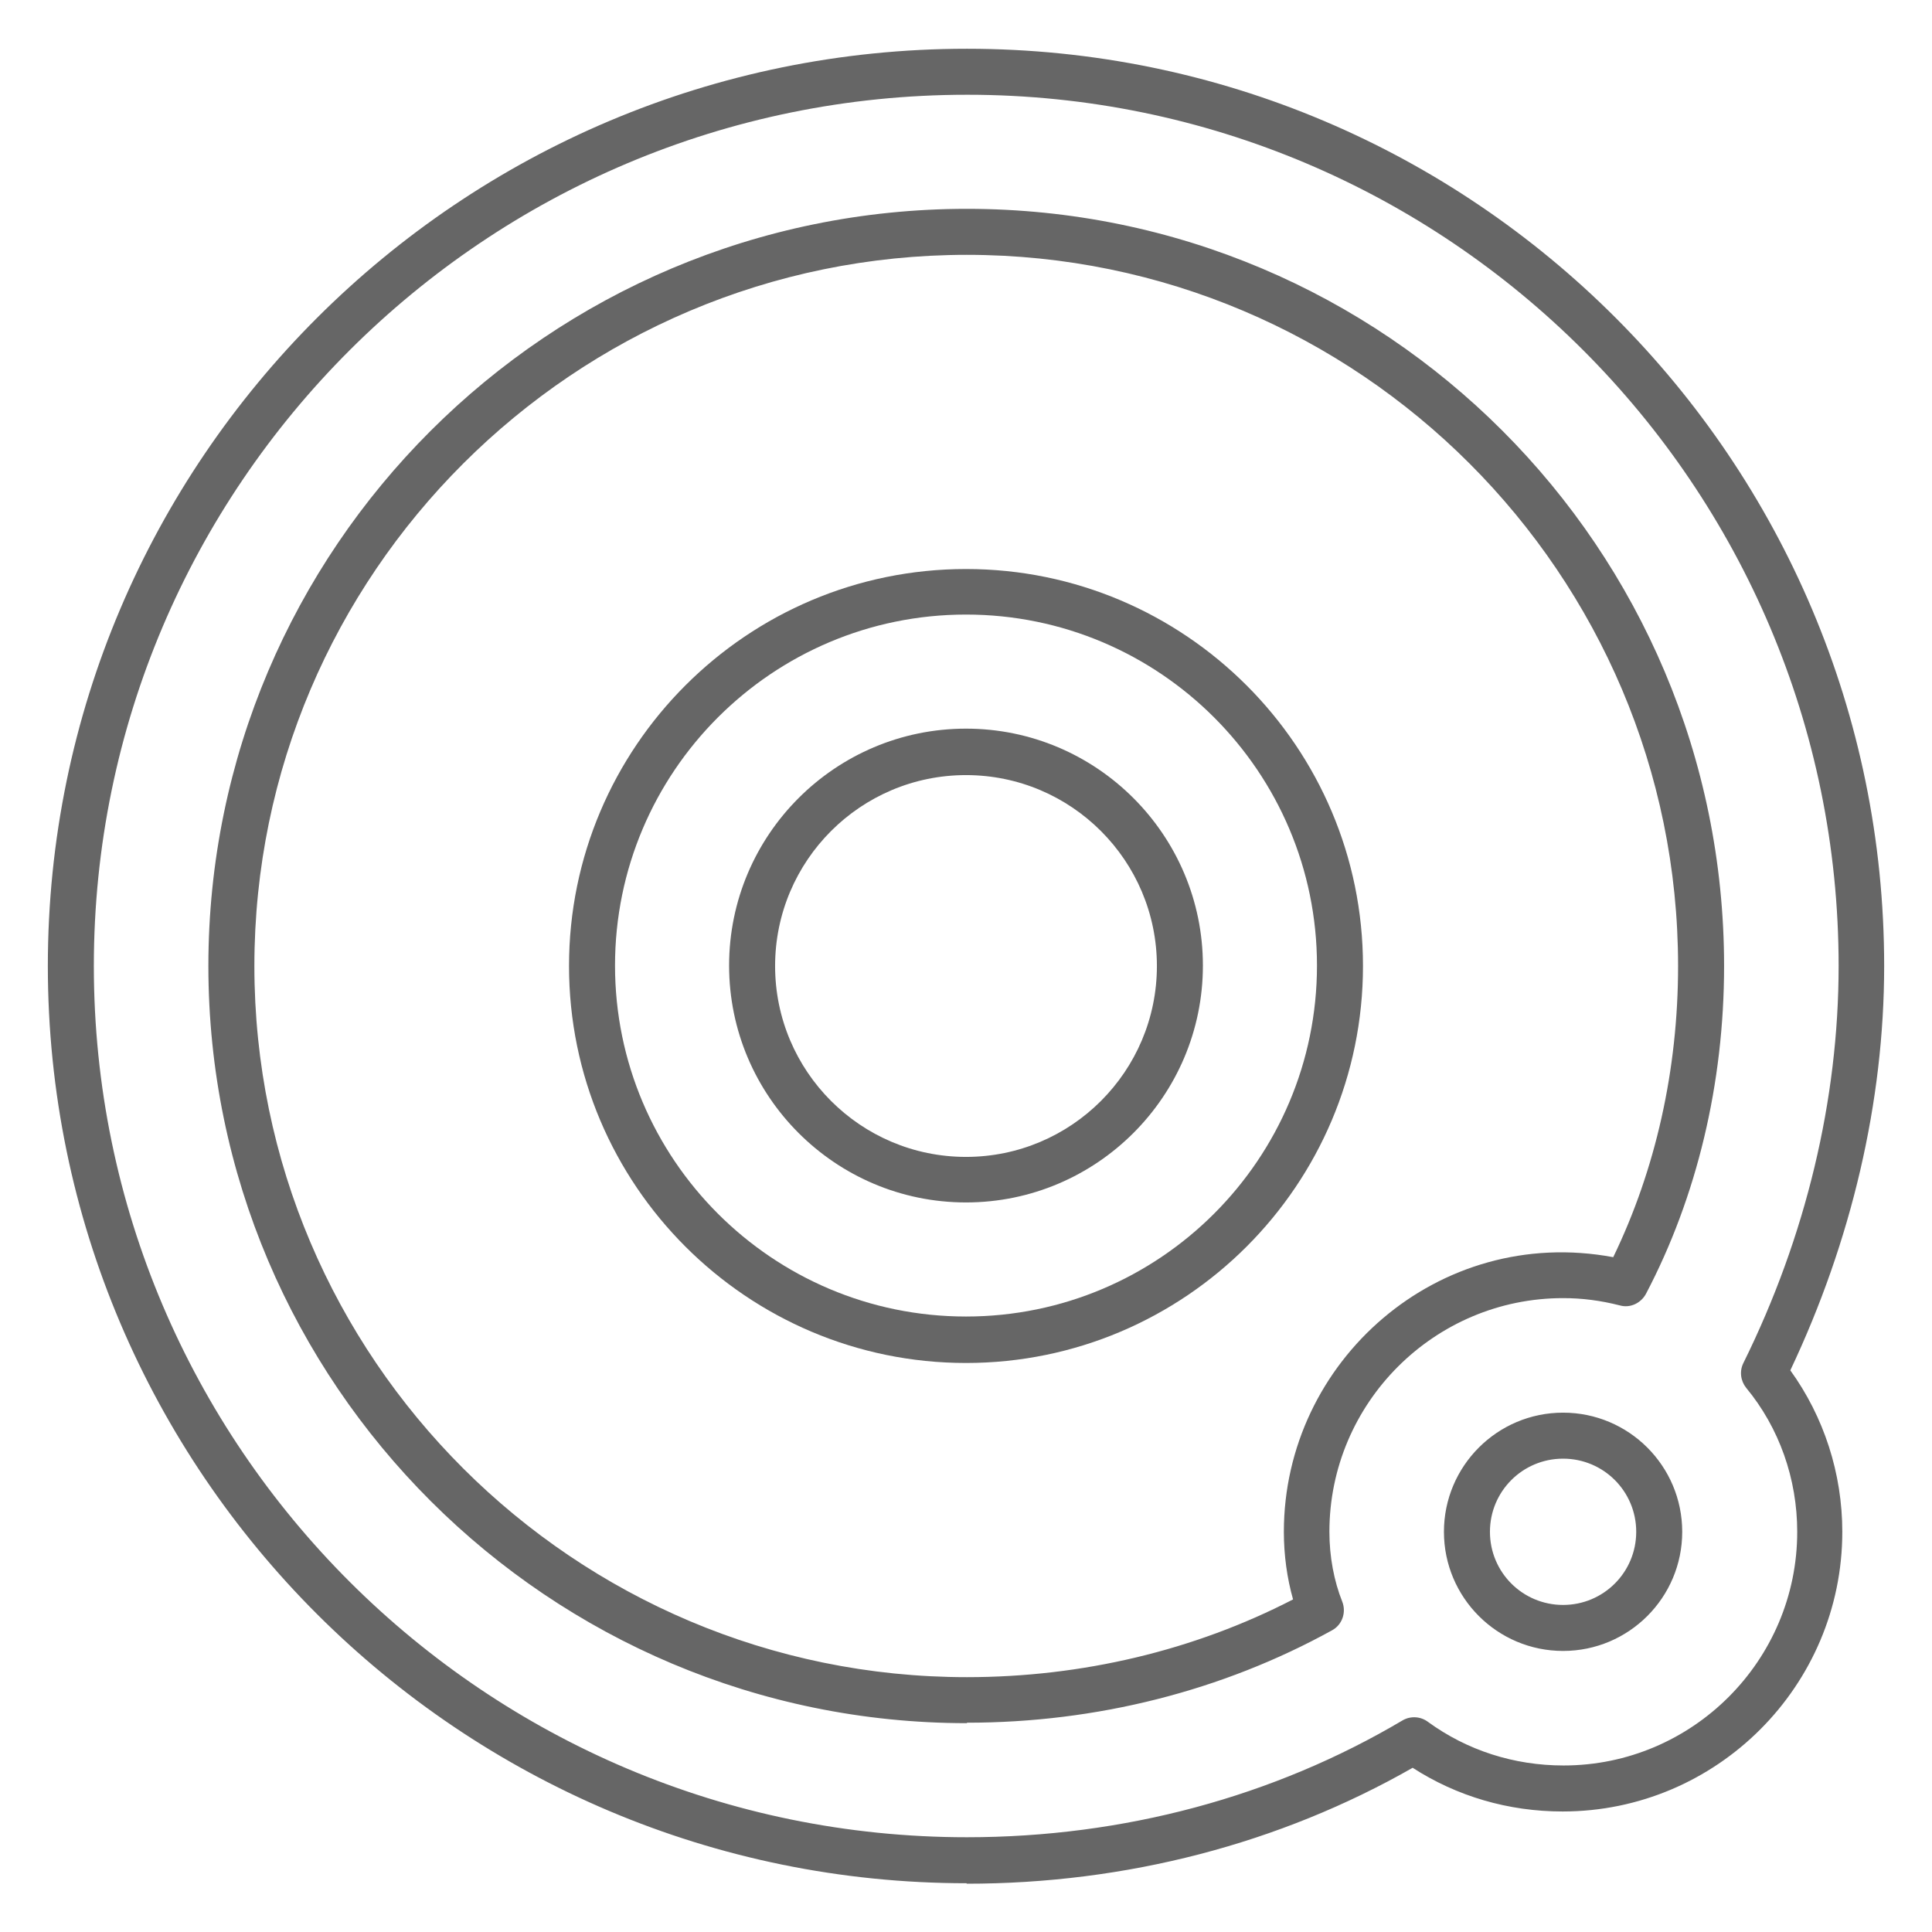 <svg xmlns="http://www.w3.org/2000/svg" id="Livello_1" data-name="Livello 1" viewBox="0 0 42 42"><defs><style>      .cls-1 {        fill: #666;      }    </style></defs><path class="cls-1" d="M21.02,40.94C10,40.94,1.04,32,1.04,21S10,1.06,21.02,1.06s19.94,8.95,19.94,19.94c0,2.95-.71,5.98-2.04,8.79.73,1.01,1.13,2.24,1.13,3.51,0,3.35-2.73,6.08-6.08,6.08-1.18,0-2.3-.33-3.26-.95-2.89,1.65-6.23,2.52-9.7,2.52ZM21.02,2.06C10.55,2.06,2.04,10.55,2.04,21s8.51,18.94,18.98,18.94c3.4,0,6.67-.88,9.47-2.54.17-.1.39-.09.55.03.85.62,1.87.95,2.95.95,2.8,0,5.08-2.28,5.08-5.08,0-1.15-.39-2.26-1.11-3.13-.12-.15-.15-.36-.06-.54,1.36-2.75,2.07-5.73,2.07-8.63,0-10.45-8.5-18.94-18.94-18.94ZM21.02,37.46c-9.09,0-16.49-7.38-16.49-16.46S11.92,4.54,21.02,4.54s16.46,7.38,16.46,16.46c0,2.55-.59,5.02-1.7,7.13-.11.2-.34.31-.56.25-.43-.11-.83-.16-1.24-.16-2.8,0-5.08,2.28-5.08,5.08,0,.54.1,1.07.28,1.52.09.23,0,.5-.22.62-2.39,1.32-5.13,2.01-7.94,2.01ZM21.02,5.54c-8.54,0-15.49,6.94-15.49,15.46s6.95,15.46,15.49,15.46c2.5,0,4.94-.58,7.09-1.69-.13-.46-.2-.96-.2-1.47,0-3.71,3.36-6.68,7.16-5.97.92-1.9,1.41-4.07,1.41-6.33,0-8.52-6.94-15.46-15.46-15.46ZM33.98,35.89c-1.43,0-2.59-1.16-2.59-2.59s1.16-2.59,2.59-2.59,2.59,1.16,2.59,2.59-1.16,2.59-2.59,2.59ZM33.98,31.71c-.88,0-1.59.71-1.59,1.59s.71,1.59,1.59,1.59,1.59-.71,1.59-1.59-.71-1.59-1.59-1.59Z"></path><path class="cls-1" d="M21,29.63c-4.76,0-8.63-3.87-8.63-8.63s3.87-8.63,8.63-8.63,8.63,3.87,8.63,8.63-3.87,8.63-8.63,8.63ZM21,13.36c-4.21,0-7.63,3.42-7.63,7.63s3.42,7.63,7.63,7.63,7.63-3.42,7.63-7.63-3.42-7.63-7.63-7.63ZM21,26.14c-2.84,0-5.15-2.31-5.15-5.15s2.31-5.15,5.15-5.15,5.15,2.31,5.15,5.15-2.31,5.15-5.15,5.15ZM21,16.85c-2.29,0-4.15,1.86-4.15,4.15s1.86,4.15,4.15,4.15,4.15-1.86,4.15-4.15-1.86-4.15-4.15-4.15Z"></path></svg>